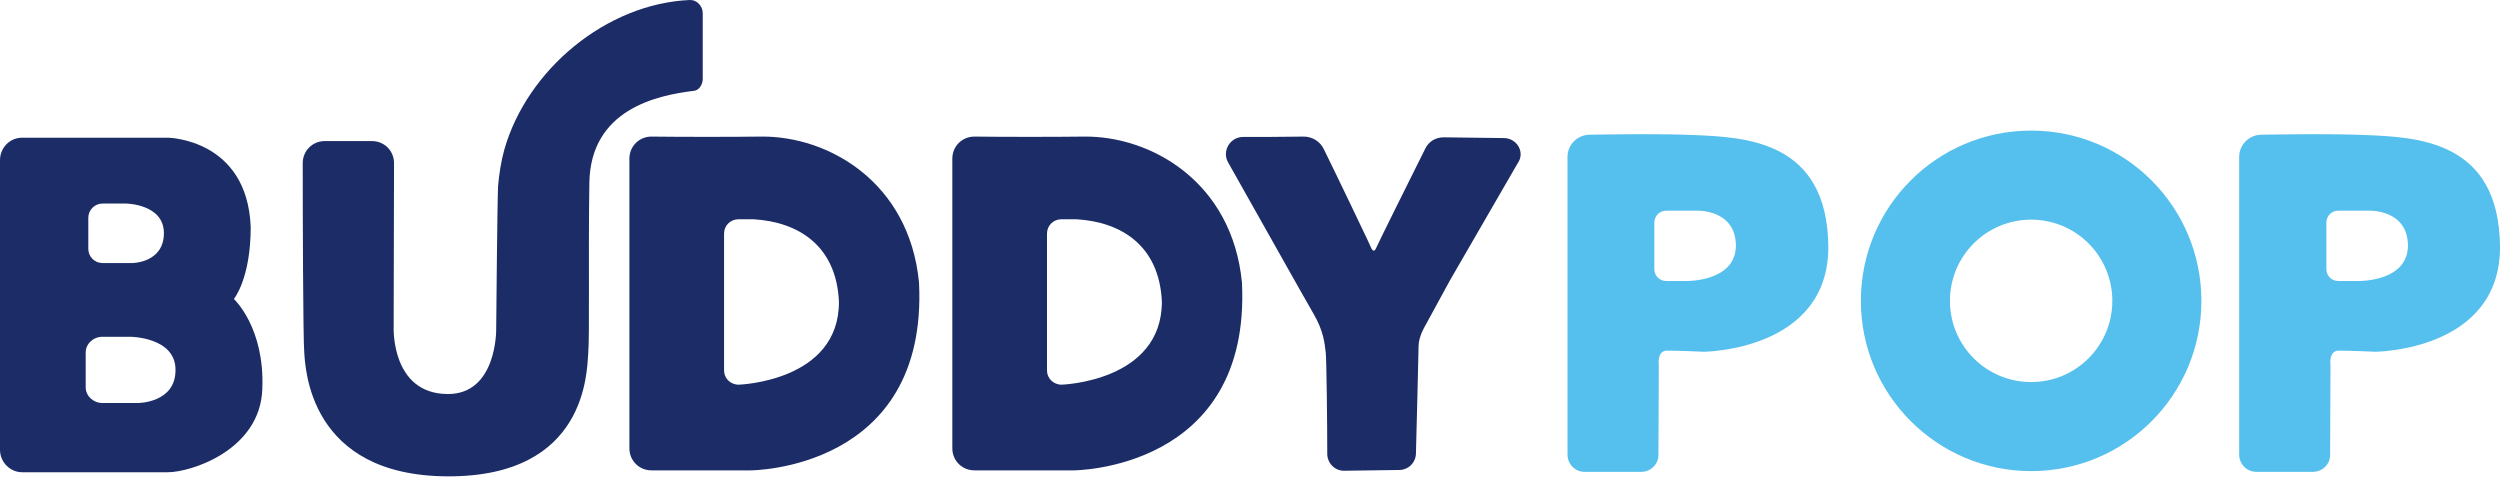 <?xml version="1.0" encoding="utf-8"?>
<!-- Generator: Adobe Illustrator 25.2.1, SVG Export Plug-In . SVG Version: 6.00 Build 0)  -->
<svg version="1.1" id="Calque_1" xmlns="http://www.w3.org/2000/svg" xmlns:xlink="http://www.w3.org/1999/xlink" x="0px" y="0px"
	 viewBox="0 0 668.1 127.4" style="enable-background:new 0 0 668.1 127.4;" xml:space="preserve">
<style type="text/css">
	.st0{fill:#1C2C67;}
	.st1{fill:#55BFED;}
</style>
<g>
	<path class="st0" d="M62.5,79.9c0,0,4.5-5.4,4.5-19.2c-0.9-23.6-22.1-23.9-22.1-23.9h-39c-3.3,0-5.9,2.7-5.9,6v77.4
		c0,3.3,2.7,6,5.9,6h39c6,0,24.6-5.8,25.2-22.2C70.8,87.5,62.5,79.9,62.5,79.9z M23.6,58.2c0-2.1,1.7-3.8,3.8-3.8l6.3,0
		c0,0,10.1,0.1,10.1,7.9c0,8-8.5,8-8.5,8h-7.9c-2.1,0-3.8-1.7-3.8-3.8C23.6,66.6,23.6,58.2,23.6,58.2z M36.9,107.7h-9.5
		c-2.5,0-4.5-1.9-4.5-4.2v-9.3c0-2.3,2-4.2,4.5-4.2l7.5,0c0,0,12,0.1,12,8.8C47,107.7,36.9,107.7,36.9,107.7z"/>
	<path class="st0" d="M187.8,21.1V3.5c0-1.9-1.6-3.6-3.5-3.5c-22.3,1-43.4,18.6-49.5,39.9c-0.9,3.2-1.4,6.5-1.7,9.9
		c-0.2,3.9-0.5,38.3-0.5,38.3s0.2,17.3-13,17.2c-15.1-0.1-14.4-17.8-14.4-17.8l0.1-43.9c0-3.3-2.6-5.9-5.9-5.9H86.8
		c-3.3,0-5.9,2.6-5.9,5.9c0,13.8,0.1,47,0.4,50.4c0.3,4.3,1.2,33.2,38.4,33.3c37.2,0.1,37.1-28,37.5-32.9c0.4-4.9,0-25.5,0.3-45.5
		c0.3-19.7,18.1-23.4,27.7-24.6C186.7,24.3,187.8,22.7,187.8,21.1z"/>
	<path class="st0" d="M203.4,36.5c-7.6,0.1-21.4,0.1-29.3,0c-3.3,0-5.9,2.6-5.9,5.9v77.4c0,3.3,2.6,5.9,5.9,5.9h26.5
		c0,0,47.5,0,45-50.2C243,48.6,221.3,36.3,203.4,36.5z M197.4,102.8L197.4,102.8c-2.2,0-3.9-1.7-3.9-3.8V62.4c0-2.1,1.7-3.8,3.8-3.8
		h4.1c11.8,0.7,22.1,6.9,22.8,22C224.3,102,197.4,102.8,197.4,102.8z"/>
	<path class="st0" d="M289.7,36.5c-7.6,0.1-21.4,0.1-29.3,0c-3.3,0-5.9,2.6-5.9,5.9v77.4c0,3.3,2.6,5.9,5.9,5.9h26.5
		c0,0,47.5,0,45-50.2C329.3,48.6,307.6,36.3,289.7,36.5z M283.7,102.8L283.7,102.8c-2.2,0-3.9-1.7-3.9-3.8V62.4
		c0-2.1,1.7-3.8,3.8-3.8h4.1c11.8,0.7,22.1,6.9,22.8,22C310.5,102,283.7,102.8,283.7,102.8z"/>
	<path class="st0" d="M402,36.9l-16.2-0.2c-2.1,0-4,1.1-4.9,3c-3.7,7.4-12.8,25.7-13.2,26.7c-0.5,1.2-1.1,0.2-1.2,0
		c-0.1-0.2-0.2-0.5-1-2.2c-0.6-1.3-8.2-17.2-11.7-24.3c-1-2.1-3.1-3.4-5.4-3.4l-10,0.1h-6.2c-3.5,0-5.7,3.8-4,6.8
		c6.9,12.2,20.8,37,22.8,40.4c2.7,4.6,3,7.9,3.3,10.5c0.2,2,0.4,18.7,0.4,27c0,2.5,2.1,4.6,4.6,4.5l14.6-0.2c2.5,0,4.5-2,4.5-4.5
		c0.2-8.5,0.7-26.6,0.7-28.6c0-2.6,1.8-5.5,1.8-5.5l6.6-12.1l18.1-31.3C407.6,40.8,405.5,37,402,36.9z"/>
	<path class="st1" d="M453,36.1c-9.1-0.4-21.2-0.2-28.3-0.1c-3.2,0.1-5.8,2.7-5.8,5.9v79.6c0,2.5,2,4.6,4.6,4.6h15.1
		c2.5,0,4.6-2,4.6-4.5l0.1-23.9c0,0-0.6-4,2.2-4c2.8,0,9.8,0.3,9.8,0.3s33.5-0.2,33.3-28.2C488.3,37.6,466.5,36.7,453,36.1z
		 M450.6,75.1h-5.3c-1.8,0-3.2-1.4-3.2-3.2V59.5c0-1.8,1.4-3.2,3.2-3.2h8.4c0,0,10.2-0.3,10.2,9.4C463.8,75.4,450.6,75.1,450.6,75.1
		z"/>
	<path class="st1" d="M632.5,36.1c-9.1-0.4-21.2-0.2-28.3-0.1c-3.2,0.1-5.8,2.7-5.8,5.9v79.6c0,2.5,2,4.6,4.6,4.6h15.1
		c2.5,0,4.6-2,4.6-4.5l0.1-23.9c0,0-0.6-4,2.2-4c2.8,0,9.8,0.3,9.8,0.3s33.5-0.2,33.3-28.2C667.8,37.6,646.1,36.7,632.5,36.1z
		 M630.2,75.1h-5.3c-1.8,0-3.2-1.4-3.2-3.2V59.5c0-1.8,1.4-3.2,3.2-3.2h8.4c0,0,10.2-0.3,10.2,9.4C643.4,75.4,630.2,75.1,630.2,75.1
		z"/>
	<path class="st1" d="M542.8,34.9c-25.2,0-45.5,20.4-45.5,45.5c0,25.1,20.4,45.5,45.5,45.5c25.2,0,45.5-20.4,45.5-45.5
		S568,34.9,542.8,34.9z M542.8,102.1c-12,0-21.7-9.7-21.7-21.7s9.7-21.7,21.7-21.7c12,0,21.7,9.7,21.7,21.7S554.8,102.1,542.8,102.1
		z"/>
</g>
</svg>
